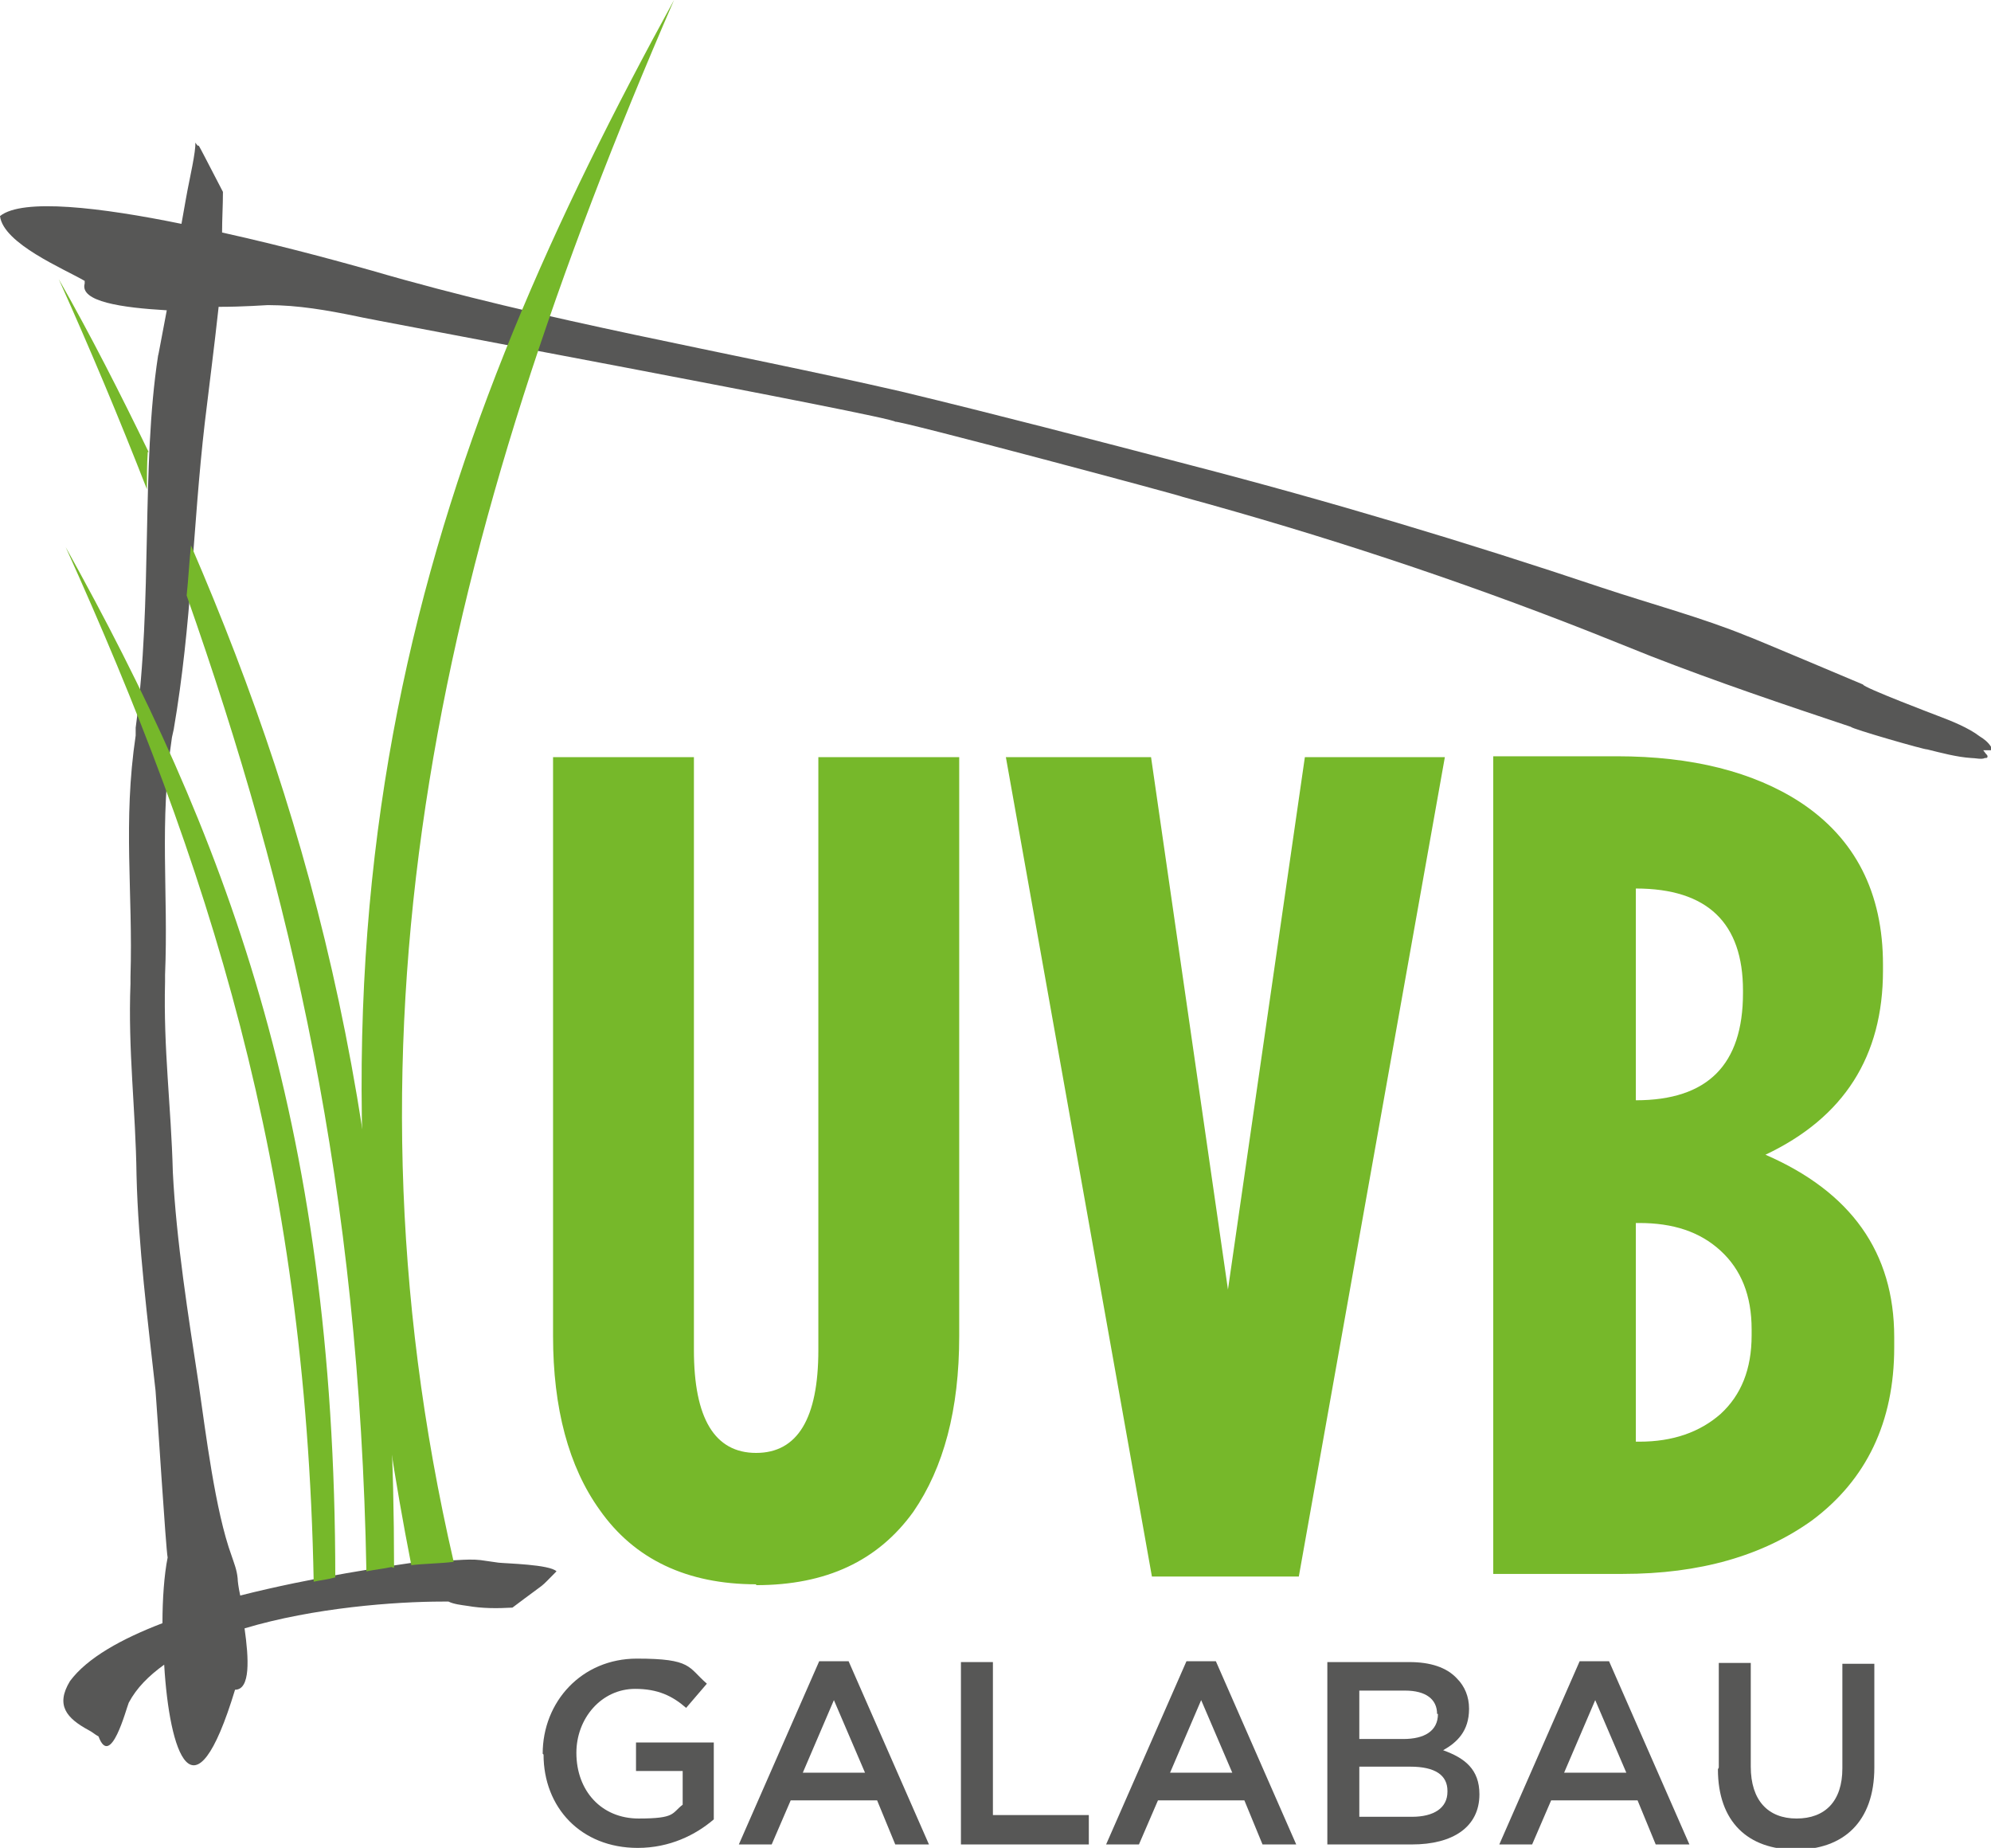 <?xml version="1.0" encoding="UTF-8"?>
<svg xmlns="http://www.w3.org/2000/svg" id="Ebene_1" version="1.1" viewBox="0 0 230.4 213.8">
  <!-- Generator: Adobe Illustrator 29.5.0, SVG Export Plug-In . SVG Version: 2.1.0 Build 137)  -->
  <defs>
    <style>
      .st0 {
        fill-rule: evenodd;
      }

      .st0, .st1 {
        fill: #76b82a;
      }

      .st2 {
        fill: #575756;
      }
    </style>
  </defs>
  <g>
    <path class="st2" d="M62.8,202.9h0c0-6,4.5-11,10.9-11s5.9,1,8.1,2.9l-2.4,2.8c-1.6-1.4-3.3-2.2-5.9-2.2-3.9,0-6.8,3.4-6.8,7.4h0c0,4.4,2.9,7.6,7.2,7.6s3.8-.6,5.1-1.6v-3.9h-5.4v-3.3h9v8.9c-2.1,1.8-5.1,3.3-8.8,3.3-6.6,0-10.9-4.7-10.9-10.8Z"></path>
    <path class="st2" d="M94.8,192.2h3.4l9.3,21.2h-3.9l-2.1-5.1h-10l-2.2,5.1h-3.8l9.3-21.2ZM100.1,205.1l-3.6-8.4-3.6,8.4h7.3Z"></path>
    <path class="st2" d="M111.2,192.3h3.7v17.7h11.1v3.4h-14.8v-21.1Z"></path>
    <path class="st2" d="M137.3,192.2h3.4l9.3,21.2h-3.9l-2.1-5.1h-10l-2.2,5.1h-3.8l9.3-21.2ZM142.6,205.1l-3.6-8.4-3.6,8.4h7.3Z"></path>
    <path class="st2" d="M153.6,192.3h9.5c2.4,0,4.3.6,5.5,1.9.9.9,1.4,2.1,1.4,3.5h0c0,2.6-1.4,3.9-3,4.8,2.5.9,4.2,2.2,4.2,5.1h0c0,3.8-3.1,5.8-7.8,5.8h-9.8v-21.1ZM166.3,198.3c0-1.7-1.3-2.7-3.7-2.7h-5.3v5.6h5.1c2.4,0,4-.9,4-2.9h0ZM167.5,207.2c0-1.8-1.4-2.8-4.3-2.8h-5.9v5.8h6.1c2.5,0,4.1-1,4.1-2.9h0Z"></path>
    <path class="st2" d="M182.8,192.2h3.4l9.3,21.2h-3.9l-2.1-5.1h-10l-2.2,5.1h-3.8l9.3-21.2ZM188.2,205.1l-3.6-8.4-3.6,8.4h7.3Z"></path>
    <path class="st2" d="M198.9,204.5v-12.1h3.7v12c0,3.9,2,6,5.3,6s5.3-2,5.3-5.8v-12.1h3.7v12c0,6.3-3.6,9.5-9.1,9.5s-9-3.2-9-9.3Z"></path>
  </g>
  <path class="st1" d="M87.5,183.3c-8,0-14.1-2.9-18.1-8.6-3.6-5-5.4-11.8-5.4-20.1v-67h16.3v68.6c0,7.9,2.4,11.9,7.2,11.9s7.2-4,7.2-11.9v-68.6h16.3v67c0,8.5-1.8,15.2-5.3,20.3-4.1,5.7-10.1,8.5-18.2,8.5h0ZM133.3,182.4l-16.9-94.8h16.8l8.9,61.6,8.9-61.6h16.2l-16.9,94.8h-17ZM172.8,182.1v-94.6h14.3c8.7,0,15.8,1.8,21.2,5.3,6.4,4.2,9.6,10.5,9.6,18.8v.7c0,9.9-4.5,17-13.6,21.3,9.9,4.3,14.9,11.3,14.9,21.1v1.2c0,8.6-3.2,15.3-9.5,20-5.7,4.1-13,6.2-21.9,6.2h-15ZM189.3,127.3h0c8.3,0,12.4-4.1,12.4-12.4v-.3c0-7.8-4.1-11.8-12.4-11.8h0v24.5h0ZM189.3,166.8h.4c3.9,0,7-1.1,9.4-3.2,2.4-2.2,3.6-5.2,3.6-9.1v-.7c0-3.9-1.2-6.9-3.6-9.1-2.4-2.2-5.5-3.2-9.4-3.2h-.4v25.3h0Z"></path>
  <path class="st2" d="M9.8,32.8c-.6,2.1,4.3,2.8,9.5,3.1-.6,3.1-1,5.4-1,5.2-2,13-.6,28.3-2.6,43.1v.9c-1.5,10.1-.3,18.1-.6,27.9,0,0,0,.8,0,.8-.3,7.8.6,14.5.7,22.2.2,8.1,1.3,16.8,2.2,24.9.2,2.4,1.2,18.4,1.4,19.3-.4,2-.6,4.8-.6,7.6-4.7,1.8-8.7,4-10.7,6.7-1.7,2.8-.4,4.3,2.2,5.7.4.2.7.5,1.1.7,1.4,3.8,3.2-3.2,3.5-3.9.9-1.7,2.3-3.1,4.1-4.4.6,10.2,3.4,18.7,8.2,2.9,1.8,0,1.6-3.6,1.1-7.1,8-2.4,17.5-3.1,22.9-3.1h.7c.6.3,1.5.4,2.2.5,1.7.3,3.4.3,5.2.2,4.5-3.4,2.8-1.9,5.1-4.2-.8-.8-5.8-.9-6.7-1,0,0-2.1-.3-2.1-.3-1.7-.2-3.7.2-5,0-.2,0-.4,0-.7,0-5.1.7-13.8,2-22.1,4.1-.2-.9-.3-1.7-.3-2-.1-1-.4-1.7-.7-2.6-1.9-5.2-3-14.3-3.8-19.8-1.2-7.9-2.6-16.6-3-24.6-.2-7.7-1.1-14.2-.9-22v-.8c.4-9.6-.7-17.6.8-27.5l.2-.9c2.1-12.2,2.2-23.4,3.6-35.5.5-4.2,1.1-8.8,1.6-13.4,3,0,5.4-.2,5.7-.2,3.5,0,6.9.6,10.3,1.3,0,.1,62.5,11.7,62.3,12.2,0-.3,33.3,8.6,33.3,8.7,16.1,4.4,31.6,9.5,47.1,15.6,0,0,7,2.8,7,2.8,7.7,3,15.4,5.6,23.2,8.2,0,.2,8.7,2.7,8.8,2.6,1.6.4,3.5.9,5.1,1,.5,0,1.2.2,1.6,0,.2,0,.3,0,.3-.2,0-.1-.1-.2-.2-.3,0,0-.3-.4-.3-.4.4,0,.5,0,.6,0,0,0,.2,0,.3,0,0-.1,0-.3,0-.4,0,0,0,0,0,0-.3-.5-.8-.9-1.3-1.2-1.3-1-3.3-1.8-4.9-2.4,0,0-8.7-3.3-8.6-3.6,0,0-13.5-5.7-13.4-5.6-5.1-2.1-11.4-3.8-16.8-5.6-15.8-5.3-31.5-10-47.7-14.2-11.1-2.9-22.2-5.8-33.4-8.5-20.5-4.7-41.1-8.1-61.3-14-2.5-.7-9.6-2.7-17.3-4.4,0-1.6.1-3.1.1-4.7-4.1-7.9-2.2-4.3-3.2-5.7.1.9-.7,4.4-.9,5.5,0,0-.3,1.6-.7,3.9-9.3-1.9-18.4-3-21-.9.4,3.2,7.4,6.1,9.8,7.5h0Z"></path>
  <path class="st0" d="M47.6,181.1C31.9,101.1,50.4,50.4,78,0c-27.1,62.5-39.9,118.3-25.5,180.7-1.5.2-3.4.2-5,.4h0Z"></path>
  <path class="st0" d="M45.6,181.4c0-50.1-9.2-85.2-23.5-118.3-.2,1.9-.3,3.9-.5,5.8,12.2,34.7,20,68.8,20.8,112.9h0c1-.2,2-.3,2.9-.5h0s0,0,0,0h0s0,0,0,0h0ZM17.2,52.3c-3.3-6.8-6.7-13.5-10.4-20,3.6,8,7,16.1,10.2,24.3,0-1.4,0-2.9.1-4.3h0Z"></path>
  <path class="st0" d="M38.8,182.6c0-53.3-12.9-86.4-31.2-119.3,16.5,36.5,27.8,71.5,28.7,119.7.9-.2,1.4-.2,2.5-.5h0Z"></path>
</svg>
